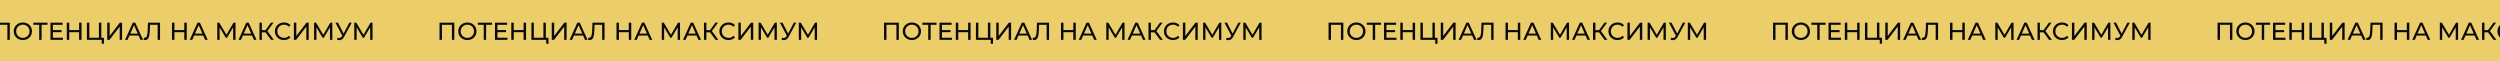 <?xml version="1.0" encoding="UTF-8"?> <svg xmlns="http://www.w3.org/2000/svg" width="1631" height="40" viewBox="0 0 1631 40" fill="none"> <g clip-path="url(#clip0_516_11)"> <rect width="1631" height="61" fill="#EBCE69"></rect> <path d="M-3.256 26V14.8H6.392V26H4.824V15.776L5.208 16.192H-2.072L-1.672 15.776V26H-3.256Z" fill="#0A0A0A"></path> <path d="M14.925 26.128C14.071 26.128 13.277 25.984 12.541 25.696C11.815 25.408 11.186 25.008 10.653 24.496C10.119 23.974 9.703 23.366 9.405 22.672C9.106 21.979 8.957 21.221 8.957 20.4C8.957 19.579 9.106 18.822 9.405 18.128C9.703 17.435 10.119 16.832 10.653 16.32C11.186 15.797 11.815 15.392 12.541 15.104C13.266 14.816 14.061 14.672 14.925 14.672C15.778 14.672 16.562 14.816 17.277 15.104C18.002 15.382 18.631 15.781 19.165 16.304C19.709 16.816 20.125 17.419 20.413 18.112C20.711 18.805 20.861 19.568 20.861 20.4C20.861 21.232 20.711 21.995 20.413 22.688C20.125 23.381 19.709 23.989 19.165 24.512C18.631 25.024 18.002 25.424 17.277 25.712C16.562 25.989 15.778 26.128 14.925 26.128ZM14.925 24.704C15.543 24.704 16.114 24.598 16.637 24.384C17.17 24.171 17.629 23.872 18.013 23.488C18.407 23.093 18.711 22.635 18.925 22.112C19.149 21.59 19.261 21.019 19.261 20.4C19.261 19.782 19.149 19.211 18.925 18.688C18.711 18.166 18.407 17.712 18.013 17.328C17.629 16.933 17.17 16.63 16.637 16.416C16.114 16.203 15.543 16.096 14.925 16.096C14.295 16.096 13.714 16.203 13.181 16.416C12.658 16.63 12.199 16.933 11.805 17.328C11.41 17.712 11.101 18.166 10.877 18.688C10.663 19.211 10.557 19.782 10.557 20.4C10.557 21.019 10.663 21.59 10.877 22.112C11.101 22.635 11.41 23.093 11.805 23.488C12.199 23.872 12.658 24.171 13.181 24.384C13.714 24.598 14.295 24.704 14.925 24.704Z" fill="#0A0A0A"></path> <path d="M25.579 26V15.776L25.979 16.192H21.755V14.8H30.987V16.192H26.763L27.147 15.776V26H25.579Z" fill="#0A0A0A"></path> <path d="M34.388 19.632H40.148V20.992H34.388V19.632ZM34.532 24.608H41.059V26H32.931V14.8H40.836V16.192H34.532V24.608Z" fill="#0A0A0A"></path> <path d="M51.604 14.8H53.204V26H51.604V14.8ZM45.172 26H43.572V14.8H45.172V26ZM51.748 21.008H45.012V19.616H51.748V21.008Z" fill="#0A0A0A"></path> <path d="M56.697 26V14.8H58.281V24.608H64.521V14.8H66.105V26H56.697ZM66.345 28.544V25.584L66.729 26H64.521V24.608H67.833V28.544H66.345Z" fill="#0A0A0A"></path> <path d="M69.963 26V14.8H71.547V23.44L78.171 14.8H79.643V26H78.075V17.376L71.435 26H69.963Z" fill="#0A0A0A"></path> <path d="M81.583 26L86.655 14.8H88.239L93.327 26H91.647L87.119 15.696H87.759L83.231 26H81.583ZM83.743 23.2L84.175 21.92H90.479L90.943 23.2H83.743Z" fill="#0A0A0A"></path> <path d="M94.732 26.128C94.572 26.128 94.412 26.117 94.252 26.096C94.092 26.075 93.916 26.043 93.724 26L93.836 24.576C94.006 24.619 94.177 24.64 94.348 24.64C94.817 24.64 95.19 24.453 95.468 24.08C95.745 23.707 95.948 23.142 96.076 22.384C96.214 21.627 96.305 20.672 96.348 19.52L96.524 14.8H104.412V26H102.844V15.776L103.228 16.192H97.548L97.9 15.76L97.772 19.472C97.74 20.581 97.665 21.552 97.548 22.384C97.43 23.216 97.254 23.91 97.02 24.464C96.785 25.019 96.481 25.435 96.108 25.712C95.745 25.989 95.286 26.128 94.732 26.128Z" fill="#0A0A0A"></path> <path d="M120.229 14.8H121.829V26H120.229V14.8ZM113.797 26H112.197V14.8H113.797V26ZM120.373 21.008H113.637V19.616H120.373V21.008Z" fill="#0A0A0A"></path> <path d="M123.77 26L128.842 14.8H130.426L135.514 26H133.834L129.306 15.696H129.946L125.418 26H123.77ZM125.93 23.2L126.362 21.92H132.666L133.13 23.2H125.93Z" fill="#0A0A0A"></path> <path d="M141.744 26V14.8H143.056L148.08 23.264H147.376L152.336 14.8H153.648L153.664 26H152.128L152.112 17.216H152.48L148.064 24.64H147.328L142.88 17.216H143.28V26H141.744Z" fill="#0A0A0A"></path> <path d="M155.598 26L160.67 14.8H162.254L167.342 26H165.662L161.134 15.696H161.774L157.246 26H155.598ZM157.758 23.2L158.19 21.92H164.494L164.958 23.2H157.758Z" fill="#0A0A0A"></path> <path d="M176.811 26L172.747 20.48L174.043 19.68L178.635 26H176.811ZM169.275 26V14.8H170.843V26H169.275ZM170.363 21.072V19.664H173.995V21.072H170.363ZM174.187 20.576L172.715 20.352L176.731 14.8H178.443L174.187 20.576Z" fill="#0A0A0A"></path> <path d="M185.252 26.128C184.399 26.128 183.609 25.989 182.884 25.712C182.169 25.424 181.545 25.024 181.012 24.512C180.489 23.989 180.079 23.381 179.78 22.688C179.481 21.995 179.332 21.232 179.332 20.4C179.332 19.568 179.481 18.805 179.78 18.112C180.079 17.419 180.495 16.816 181.028 16.304C181.561 15.781 182.185 15.382 182.9 15.104C183.625 14.816 184.415 14.672 185.268 14.672C186.132 14.672 186.927 14.822 187.652 15.12C188.388 15.408 189.012 15.84 189.524 16.416L188.484 17.424C188.057 16.976 187.577 16.645 187.044 16.432C186.511 16.208 185.94 16.096 185.332 16.096C184.703 16.096 184.116 16.203 183.572 16.416C183.039 16.63 182.575 16.928 182.18 17.312C181.785 17.696 181.476 18.155 181.252 18.688C181.039 19.211 180.932 19.782 180.932 20.4C180.932 21.019 181.039 21.595 181.252 22.128C181.476 22.651 181.785 23.104 182.18 23.488C182.575 23.872 183.039 24.171 183.572 24.384C184.116 24.598 184.703 24.704 185.332 24.704C185.94 24.704 186.511 24.598 187.044 24.384C187.577 24.16 188.057 23.819 188.484 23.36L189.524 24.368C189.012 24.944 188.388 25.381 187.652 25.68C186.927 25.979 186.127 26.128 185.252 26.128Z" fill="#0A0A0A"></path> <path d="M191.728 26V14.8H193.312V23.44L199.936 14.8H201.408V26H199.84V17.376L193.2 26H191.728Z" fill="#0A0A0A"></path> <path d="M204.9 26V14.8H206.212L211.236 23.264H210.532L215.492 14.8H216.804L216.82 26H215.284L215.268 17.216H215.636L211.22 24.64H210.484L206.036 17.216H206.436V26H204.9Z" fill="#0A0A0A"></path> <path d="M220.275 24.592C220.829 24.795 221.341 24.848 221.811 24.752C222.28 24.645 222.701 24.288 223.075 23.68L223.619 22.816L223.779 22.64L227.891 14.8H229.475L224.499 24.016C224.125 24.72 223.688 25.253 223.187 25.616C222.696 25.968 222.163 26.16 221.587 26.192C221.021 26.235 220.445 26.128 219.859 25.872L220.275 24.592ZM223.731 24.064L218.819 14.8H220.531L224.611 22.784L223.731 24.064Z" fill="#0A0A0A"></path> <path d="M231.135 26V14.8H232.447L237.471 23.264H236.767L241.727 14.8H243.039L243.055 26H241.519L241.503 17.216H241.871L237.455 24.64H236.719L232.271 17.216H232.671V26H231.135Z" fill="#0A0A0A"></path> <path d="M286.744 26V14.8H296.392V26H294.824V15.776L295.208 16.192H287.928L288.328 15.776V26H286.744Z" fill="#0A0A0A"></path> <path d="M304.925 26.128C304.071 26.128 303.277 25.984 302.541 25.696C301.815 25.408 301.186 25.008 300.653 24.496C300.119 23.974 299.703 23.366 299.405 22.672C299.106 21.979 298.957 21.221 298.957 20.4C298.957 19.579 299.106 18.822 299.405 18.128C299.703 17.435 300.119 16.832 300.653 16.32C301.186 15.797 301.815 15.392 302.541 15.104C303.266 14.816 304.061 14.672 304.925 14.672C305.778 14.672 306.562 14.816 307.277 15.104C308.002 15.382 308.631 15.781 309.165 16.304C309.709 16.816 310.125 17.419 310.413 18.112C310.711 18.805 310.861 19.568 310.861 20.4C310.861 21.232 310.711 21.995 310.413 22.688C310.125 23.381 309.709 23.989 309.165 24.512C308.631 25.024 308.002 25.424 307.277 25.712C306.562 25.989 305.778 26.128 304.925 26.128ZM304.925 24.704C305.543 24.704 306.114 24.598 306.637 24.384C307.17 24.171 307.629 23.872 308.013 23.488C308.407 23.093 308.711 22.635 308.925 22.112C309.149 21.59 309.261 21.019 309.261 20.4C309.261 19.782 309.149 19.211 308.925 18.688C308.711 18.166 308.407 17.712 308.013 17.328C307.629 16.933 307.17 16.63 306.637 16.416C306.114 16.203 305.543 16.096 304.925 16.096C304.295 16.096 303.714 16.203 303.181 16.416C302.658 16.63 302.199 16.933 301.805 17.328C301.41 17.712 301.101 18.166 300.877 18.688C300.663 19.211 300.557 19.782 300.557 20.4C300.557 21.019 300.663 21.59 300.877 22.112C301.101 22.635 301.41 23.093 301.805 23.488C302.199 23.872 302.658 24.171 303.181 24.384C303.714 24.598 304.295 24.704 304.925 24.704Z" fill="#0A0A0A"></path> <path d="M315.579 26V15.776L315.979 16.192H311.755V14.8H320.987V16.192H316.763L317.147 15.776V26H315.579Z" fill="#0A0A0A"></path> <path d="M324.388 19.632H330.148V20.992H324.388V19.632ZM324.532 24.608H331.06V26H322.932V14.8H330.836V16.192H324.532V24.608Z" fill="#0A0A0A"></path> <path d="M341.604 14.8H343.204V26H341.604V14.8ZM335.172 26H333.572V14.8H335.172V26ZM341.748 21.008H335.012V19.616H341.748V21.008Z" fill="#0A0A0A"></path> <path d="M346.697 26V14.8H348.281V24.608H354.521V14.8H356.105V26H346.697ZM356.345 28.544V25.584L356.729 26H354.521V24.608H357.833V28.544H356.345Z" fill="#0A0A0A"></path> <path d="M359.963 26V14.8H361.547V23.44L368.171 14.8H369.643V26H368.075V17.376L361.435 26H359.963Z" fill="#0A0A0A"></path> <path d="M371.583 26L376.655 14.8H378.239L383.327 26H381.647L377.119 15.696H377.759L373.231 26H371.583ZM373.743 23.2L374.175 21.92H380.479L380.943 23.2H373.743Z" fill="#0A0A0A"></path> <path d="M384.732 26.128C384.572 26.128 384.412 26.117 384.252 26.096C384.092 26.075 383.916 26.043 383.724 26L383.836 24.576C384.006 24.619 384.177 24.64 384.348 24.64C384.817 24.64 385.19 24.453 385.468 24.08C385.745 23.707 385.948 23.142 386.076 22.384C386.214 21.627 386.305 20.672 386.348 19.52L386.524 14.8H394.412V26H392.844V15.776L393.228 16.192H387.548L387.9 15.76L387.772 19.472C387.74 20.581 387.665 21.552 387.548 22.384C387.43 23.216 387.254 23.91 387.02 24.464C386.785 25.019 386.481 25.435 386.108 25.712C385.745 25.989 385.286 26.128 384.732 26.128Z" fill="#0A0A0A"></path> <path d="M410.229 14.8H411.829V26H410.229V14.8ZM403.797 26H402.197V14.8H403.797V26ZM410.373 21.008H403.637V19.616H410.373V21.008Z" fill="#0A0A0A"></path> <path d="M413.77 26L418.842 14.8H420.426L425.514 26H423.834L419.306 15.696H419.946L415.418 26H413.77ZM415.93 23.2L416.362 21.92H422.666L423.13 23.2H415.93Z" fill="#0A0A0A"></path> <path d="M431.744 26V14.8H433.056L438.08 23.264H437.376L442.336 14.8H443.648L443.664 26H442.128L442.112 17.216H442.48L438.064 24.64H437.328L432.88 17.216H433.28V26H431.744Z" fill="#0A0A0A"></path> <path d="M445.598 26L450.67 14.8H452.254L457.342 26H455.662L451.134 15.696H451.774L447.246 26H445.598ZM447.758 23.2L448.19 21.92H454.494L454.958 23.2H447.758Z" fill="#0A0A0A"></path> <path d="M466.811 26L462.747 20.48L464.043 19.68L468.635 26H466.811ZM459.275 26V14.8H460.843V26H459.275ZM460.363 21.072V19.664H463.995V21.072H460.363ZM464.187 20.576L462.715 20.352L466.731 14.8H468.443L464.187 20.576Z" fill="#0A0A0A"></path> <path d="M475.252 26.128C474.399 26.128 473.609 25.989 472.884 25.712C472.169 25.424 471.545 25.024 471.012 24.512C470.489 23.989 470.079 23.381 469.78 22.688C469.481 21.995 469.332 21.232 469.332 20.4C469.332 19.568 469.481 18.805 469.78 18.112C470.079 17.419 470.495 16.816 471.028 16.304C471.561 15.781 472.185 15.382 472.9 15.104C473.625 14.816 474.415 14.672 475.268 14.672C476.132 14.672 476.927 14.822 477.652 15.12C478.388 15.408 479.012 15.84 479.524 16.416L478.484 17.424C478.057 16.976 477.577 16.645 477.044 16.432C476.511 16.208 475.94 16.096 475.332 16.096C474.703 16.096 474.116 16.203 473.572 16.416C473.039 16.63 472.575 16.928 472.18 17.312C471.785 17.696 471.476 18.155 471.252 18.688C471.039 19.211 470.932 19.782 470.932 20.4C470.932 21.019 471.039 21.595 471.252 22.128C471.476 22.651 471.785 23.104 472.18 23.488C472.575 23.872 473.039 24.171 473.572 24.384C474.116 24.598 474.703 24.704 475.332 24.704C475.94 24.704 476.511 24.598 477.044 24.384C477.577 24.16 478.057 23.819 478.484 23.36L479.524 24.368C479.012 24.944 478.388 25.381 477.652 25.68C476.927 25.979 476.127 26.128 475.252 26.128Z" fill="#0A0A0A"></path> <path d="M481.728 26V14.8H483.312V23.44L489.936 14.8H491.408V26H489.84V17.376L483.2 26H481.728Z" fill="#0A0A0A"></path> <path d="M494.9 26V14.8H496.212L501.236 23.264H500.532L505.492 14.8H506.804L506.82 26H505.284L505.268 17.216H505.636L501.22 24.64H500.484L496.036 17.216H496.436V26H494.9Z" fill="#0A0A0A"></path> <path d="M510.275 24.592C510.829 24.795 511.341 24.848 511.811 24.752C512.28 24.645 512.701 24.288 513.075 23.68L513.619 22.816L513.779 22.64L517.891 14.8H519.475L514.499 24.016C514.125 24.72 513.688 25.253 513.187 25.616C512.696 25.968 512.163 26.16 511.587 26.192C511.021 26.235 510.445 26.128 509.859 25.872L510.275 24.592ZM513.731 24.064L508.819 14.8H510.531L514.611 22.784L513.731 24.064Z" fill="#0A0A0A"></path> <path d="M521.135 26V14.8H522.447L527.471 23.264H526.767L531.727 14.8H533.039L533.055 26H531.519L531.503 17.216H531.871L527.455 24.64H526.719L522.271 17.216H522.671V26H521.135Z" fill="#0A0A0A"></path> <path d="M576.744 26V14.8H586.392V26H584.824V15.776L585.208 16.192H577.928L578.328 15.776V26H576.744Z" fill="#0A0A0A"></path> <path d="M594.925 26.128C594.071 26.128 593.277 25.984 592.541 25.696C591.815 25.408 591.186 25.008 590.653 24.496C590.119 23.974 589.703 23.366 589.405 22.672C589.106 21.979 588.957 21.221 588.957 20.4C588.957 19.579 589.106 18.822 589.405 18.128C589.703 17.435 590.119 16.832 590.653 16.32C591.186 15.797 591.815 15.392 592.541 15.104C593.266 14.816 594.061 14.672 594.925 14.672C595.778 14.672 596.562 14.816 597.277 15.104C598.002 15.382 598.631 15.781 599.165 16.304C599.709 16.816 600.125 17.419 600.413 18.112C600.711 18.805 600.861 19.568 600.861 20.4C600.861 21.232 600.711 21.995 600.413 22.688C600.125 23.381 599.709 23.989 599.165 24.512C598.631 25.024 598.002 25.424 597.277 25.712C596.562 25.989 595.778 26.128 594.925 26.128ZM594.925 24.704C595.543 24.704 596.114 24.598 596.637 24.384C597.17 24.171 597.629 23.872 598.013 23.488C598.407 23.093 598.711 22.635 598.925 22.112C599.149 21.59 599.261 21.019 599.261 20.4C599.261 19.782 599.149 19.211 598.925 18.688C598.711 18.166 598.407 17.712 598.013 17.328C597.629 16.933 597.17 16.63 596.637 16.416C596.114 16.203 595.543 16.096 594.925 16.096C594.295 16.096 593.714 16.203 593.181 16.416C592.658 16.63 592.199 16.933 591.805 17.328C591.41 17.712 591.101 18.166 590.877 18.688C590.663 19.211 590.557 19.782 590.557 20.4C590.557 21.019 590.663 21.59 590.877 22.112C591.101 22.635 591.41 23.093 591.805 23.488C592.199 23.872 592.658 24.171 593.181 24.384C593.714 24.598 594.295 24.704 594.925 24.704Z" fill="#0A0A0A"></path> <path d="M605.579 26V15.776L605.979 16.192H601.755V14.8H610.987V16.192H606.763L607.147 15.776V26H605.579Z" fill="#0A0A0A"></path> <path d="M614.388 19.632H620.148V20.992H614.388V19.632ZM614.531 24.608H621.06V26H612.932V14.8H620.836V16.192H614.531V24.608Z" fill="#0A0A0A"></path> <path d="M631.604 14.8H633.204V26H631.604V14.8ZM625.172 26H623.572V14.8H625.172V26ZM631.748 21.008H625.012V19.616H631.748V21.008Z" fill="#0A0A0A"></path> <path d="M636.697 26V14.8H638.281V24.608H644.521V14.8H646.105V26H636.697ZM646.345 28.544V25.584L646.729 26H644.521V24.608H647.833V28.544H646.345Z" fill="#0A0A0A"></path> <path d="M649.963 26V14.8H651.547V23.44L658.171 14.8H659.643V26H658.075V17.376L651.435 26H649.963Z" fill="#0A0A0A"></path> <path d="M661.583 26L666.655 14.8H668.239L673.327 26H671.647L667.119 15.696H667.759L663.231 26H661.583ZM663.743 23.2L664.175 21.92H670.479L670.943 23.2H663.743Z" fill="#0A0A0A"></path> <path d="M674.732 26.128C674.572 26.128 674.412 26.117 674.252 26.096C674.092 26.075 673.916 26.043 673.724 26L673.836 24.576C674.006 24.619 674.177 24.64 674.348 24.64C674.817 24.64 675.19 24.453 675.468 24.08C675.745 23.707 675.948 23.142 676.076 22.384C676.214 21.627 676.305 20.672 676.348 19.52L676.524 14.8H684.412V26H682.844V15.776L683.228 16.192H677.548L677.9 15.76L677.772 19.472C677.74 20.581 677.665 21.552 677.548 22.384C677.43 23.216 677.254 23.91 677.02 24.464C676.785 25.019 676.481 25.435 676.108 25.712C675.745 25.989 675.286 26.128 674.732 26.128Z" fill="#0A0A0A"></path> <path d="M700.229 14.8H701.829V26H700.229V14.8ZM693.797 26H692.197V14.8H693.797V26ZM700.373 21.008H693.637V19.616H700.373V21.008Z" fill="#0A0A0A"></path> <path d="M703.77 26L708.842 14.8H710.426L715.514 26H713.834L709.306 15.696H709.946L705.418 26H703.77ZM705.93 23.2L706.362 21.92H712.666L713.13 23.2H705.93Z" fill="#0A0A0A"></path> <path d="M721.744 26V14.8H723.056L728.08 23.264H727.376L732.336 14.8H733.648L733.664 26H732.128L732.112 17.216H732.48L728.064 24.64H727.328L722.88 17.216H723.28V26H721.744Z" fill="#0A0A0A"></path> <path d="M735.598 26L740.67 14.8H742.254L747.342 26H745.662L741.134 15.696H741.774L737.246 26H735.598ZM737.758 23.2L738.19 21.92H744.494L744.958 23.2H737.758Z" fill="#0A0A0A"></path> <path d="M756.811 26L752.747 20.48L754.043 19.68L758.635 26H756.811ZM749.275 26V14.8H750.843V26H749.275ZM750.363 21.072V19.664H753.995V21.072H750.363ZM754.187 20.576L752.715 20.352L756.731 14.8H758.443L754.187 20.576Z" fill="#0A0A0A"></path> <path d="M765.252 26.128C764.399 26.128 763.609 25.989 762.884 25.712C762.169 25.424 761.545 25.024 761.012 24.512C760.489 23.989 760.079 23.381 759.78 22.688C759.481 21.995 759.332 21.232 759.332 20.4C759.332 19.568 759.481 18.805 759.78 18.112C760.079 17.419 760.495 16.816 761.028 16.304C761.561 15.781 762.185 15.382 762.9 15.104C763.625 14.816 764.415 14.672 765.268 14.672C766.132 14.672 766.927 14.822 767.652 15.12C768.388 15.408 769.012 15.84 769.524 16.416L768.484 17.424C768.057 16.976 767.577 16.645 767.044 16.432C766.511 16.208 765.94 16.096 765.332 16.096C764.703 16.096 764.116 16.203 763.572 16.416C763.039 16.63 762.575 16.928 762.18 17.312C761.785 17.696 761.476 18.155 761.252 18.688C761.039 19.211 760.932 19.782 760.932 20.4C760.932 21.019 761.039 21.595 761.252 22.128C761.476 22.651 761.785 23.104 762.18 23.488C762.575 23.872 763.039 24.171 763.572 24.384C764.116 24.598 764.703 24.704 765.332 24.704C765.94 24.704 766.511 24.598 767.044 24.384C767.577 24.16 768.057 23.819 768.484 23.36L769.524 24.368C769.012 24.944 768.388 25.381 767.652 25.68C766.927 25.979 766.127 26.128 765.252 26.128Z" fill="#0A0A0A"></path> <path d="M771.728 26V14.8H773.312V23.44L779.936 14.8H781.408V26H779.84V17.376L773.2 26H771.728Z" fill="#0A0A0A"></path> <path d="M784.9 26V14.8H786.212L791.236 23.264H790.532L795.492 14.8H796.804L796.82 26H795.284L795.268 17.216H795.636L791.22 24.64H790.484L786.036 17.216H786.436V26H784.9Z" fill="#0A0A0A"></path> <path d="M800.275 24.592C800.829 24.795 801.341 24.848 801.811 24.752C802.28 24.645 802.701 24.288 803.075 23.68L803.619 22.816L803.779 22.64L807.891 14.8H809.475L804.499 24.016C804.125 24.72 803.688 25.253 803.187 25.616C802.696 25.968 802.163 26.16 801.587 26.192C801.021 26.235 800.445 26.128 799.859 25.872L800.275 24.592ZM803.731 24.064L798.819 14.8H800.531L804.611 22.784L803.731 24.064Z" fill="#0A0A0A"></path> <path d="M811.135 26V14.8H812.447L817.471 23.264H816.767L821.727 14.8H823.039L823.055 26H821.519L821.503 17.216H821.871L817.455 24.64H816.719L812.271 17.216H812.671V26H811.135Z" fill="#0A0A0A"></path> <path d="M866.744 26V14.8H876.392V26H874.824V15.776L875.208 16.192H867.928L868.328 15.776V26H866.744Z" fill="#0A0A0A"></path> <path d="M884.925 26.128C884.071 26.128 883.277 25.984 882.541 25.696C881.815 25.408 881.186 25.008 880.653 24.496C880.119 23.974 879.703 23.366 879.405 22.672C879.106 21.979 878.957 21.221 878.957 20.4C878.957 19.579 879.106 18.822 879.405 18.128C879.703 17.435 880.119 16.832 880.653 16.32C881.186 15.797 881.815 15.392 882.541 15.104C883.266 14.816 884.061 14.672 884.925 14.672C885.778 14.672 886.562 14.816 887.277 15.104C888.002 15.382 888.631 15.781 889.165 16.304C889.709 16.816 890.125 17.419 890.413 18.112C890.711 18.805 890.861 19.568 890.861 20.4C890.861 21.232 890.711 21.995 890.413 22.688C890.125 23.381 889.709 23.989 889.165 24.512C888.631 25.024 888.002 25.424 887.277 25.712C886.562 25.989 885.778 26.128 884.925 26.128ZM884.925 24.704C885.543 24.704 886.114 24.598 886.637 24.384C887.17 24.171 887.629 23.872 888.013 23.488C888.407 23.093 888.711 22.635 888.925 22.112C889.149 21.59 889.261 21.019 889.261 20.4C889.261 19.782 889.149 19.211 888.925 18.688C888.711 18.166 888.407 17.712 888.013 17.328C887.629 16.933 887.17 16.63 886.637 16.416C886.114 16.203 885.543 16.096 884.925 16.096C884.295 16.096 883.714 16.203 883.181 16.416C882.658 16.63 882.199 16.933 881.805 17.328C881.41 17.712 881.101 18.166 880.877 18.688C880.663 19.211 880.557 19.782 880.557 20.4C880.557 21.019 880.663 21.59 880.877 22.112C881.101 22.635 881.41 23.093 881.805 23.488C882.199 23.872 882.658 24.171 883.181 24.384C883.714 24.598 884.295 24.704 884.925 24.704Z" fill="#0A0A0A"></path> <path d="M895.579 26V15.776L895.979 16.192H891.755V14.8H900.987V16.192H896.763L897.147 15.776V26H895.579Z" fill="#0A0A0A"></path> <path d="M904.388 19.632H910.148V20.992H904.388V19.632ZM904.531 24.608H911.06V26H902.932V14.8H910.836V16.192H904.531V24.608Z" fill="#0A0A0A"></path> <path d="M921.604 14.8H923.204V26H921.604V14.8ZM915.172 26H913.572V14.8H915.172V26ZM921.748 21.008H915.012V19.616H921.748V21.008Z" fill="#0A0A0A"></path> <path d="M926.697 26V14.8H928.281V24.608H934.521V14.8H936.105V26H926.697ZM936.345 28.544V25.584L936.729 26H934.521V24.608H937.833V28.544H936.345Z" fill="#0A0A0A"></path> <path d="M939.963 26V14.8H941.547V23.44L948.171 14.8H949.643V26H948.075V17.376L941.435 26H939.963Z" fill="#0A0A0A"></path> <path d="M951.583 26L956.655 14.8H958.239L963.327 26H961.647L957.119 15.696H957.759L953.231 26H951.583ZM953.743 23.2L954.175 21.92H960.479L960.943 23.2H953.743Z" fill="#0A0A0A"></path> <path d="M964.732 26.128C964.572 26.128 964.412 26.117 964.252 26.096C964.092 26.075 963.916 26.043 963.724 26L963.836 24.576C964.006 24.619 964.177 24.64 964.348 24.64C964.817 24.64 965.19 24.453 965.468 24.08C965.745 23.707 965.948 23.142 966.076 22.384C966.214 21.627 966.305 20.672 966.348 19.52L966.524 14.8H974.412V26H972.844V15.776L973.228 16.192H967.548L967.9 15.76L967.772 19.472C967.74 20.581 967.665 21.552 967.548 22.384C967.43 23.216 967.254 23.91 967.02 24.464C966.785 25.019 966.481 25.435 966.108 25.712C965.745 25.989 965.286 26.128 964.732 26.128Z" fill="#0A0A0A"></path> <path d="M990.229 14.8H991.829V26H990.229V14.8ZM983.797 26H982.197V14.8H983.797V26ZM990.373 21.008H983.637V19.616H990.373V21.008Z" fill="#0A0A0A"></path> <path d="M993.77 26L998.842 14.8H1000.43L1005.51 26H1003.83L999.306 15.696H999.946L995.418 26H993.77ZM995.93 23.2L996.362 21.92H1002.67L1003.13 23.2H995.93Z" fill="#0A0A0A"></path> <path d="M1011.74 26V14.8H1013.06L1018.08 23.264H1017.38L1022.34 14.8H1023.65L1023.66 26H1022.13L1022.11 17.216H1022.48L1018.06 24.64H1017.33L1012.88 17.216H1013.28V26H1011.74Z" fill="#0A0A0A"></path> <path d="M1025.6 26L1030.67 14.8H1032.25L1037.34 26H1035.66L1031.13 15.696H1031.77L1027.25 26H1025.6ZM1027.76 23.2L1028.19 21.92H1034.49L1034.96 23.2H1027.76Z" fill="#0A0A0A"></path> <path d="M1046.81 26L1042.75 20.48L1044.04 19.68L1048.64 26H1046.81ZM1039.28 26V14.8H1040.84V26H1039.28ZM1040.36 21.072V19.664H1044V21.072H1040.36ZM1044.19 20.576L1042.72 20.352L1046.73 14.8H1048.44L1044.19 20.576Z" fill="#0A0A0A"></path> <path d="M1055.25 26.128C1054.4 26.128 1053.61 25.989 1052.88 25.712C1052.17 25.424 1051.55 25.024 1051.01 24.512C1050.49 23.989 1050.08 23.381 1049.78 22.688C1049.48 21.995 1049.33 21.232 1049.33 20.4C1049.33 19.568 1049.48 18.805 1049.78 18.112C1050.08 17.419 1050.49 16.816 1051.03 16.304C1051.56 15.781 1052.19 15.382 1052.9 15.104C1053.63 14.816 1054.41 14.672 1055.27 14.672C1056.13 14.672 1056.93 14.822 1057.65 15.12C1058.39 15.408 1059.01 15.84 1059.52 16.416L1058.48 17.424C1058.06 16.976 1057.58 16.645 1057.04 16.432C1056.51 16.208 1055.94 16.096 1055.33 16.096C1054.7 16.096 1054.12 16.203 1053.57 16.416C1053.04 16.63 1052.57 16.928 1052.18 17.312C1051.79 17.696 1051.48 18.155 1051.25 18.688C1051.04 19.211 1050.93 19.782 1050.93 20.4C1050.93 21.019 1051.04 21.595 1051.25 22.128C1051.48 22.651 1051.79 23.104 1052.18 23.488C1052.57 23.872 1053.04 24.171 1053.57 24.384C1054.12 24.598 1054.7 24.704 1055.33 24.704C1055.94 24.704 1056.51 24.598 1057.04 24.384C1057.58 24.16 1058.06 23.819 1058.48 23.36L1059.52 24.368C1059.01 24.944 1058.39 25.381 1057.65 25.68C1056.93 25.979 1056.13 26.128 1055.25 26.128Z" fill="#0A0A0A"></path> <path d="M1061.73 26V14.8H1063.31V23.44L1069.94 14.8H1071.41V26H1069.84V17.376L1063.2 26H1061.73Z" fill="#0A0A0A"></path> <path d="M1074.9 26V14.8H1076.21L1081.24 23.264H1080.53L1085.49 14.8H1086.8L1086.82 26H1085.28L1085.27 17.216H1085.64L1081.22 24.64H1080.48L1076.04 17.216H1076.44V26H1074.9Z" fill="#0A0A0A"></path> <path d="M1090.27 24.592C1090.83 24.795 1091.34 24.848 1091.81 24.752C1092.28 24.645 1092.7 24.288 1093.07 23.68L1093.62 22.816L1093.78 22.64L1097.89 14.8H1099.47L1094.5 24.016C1094.13 24.72 1093.69 25.253 1093.19 25.616C1092.7 25.968 1092.16 26.16 1091.59 26.192C1091.02 26.235 1090.45 26.128 1089.86 25.872L1090.27 24.592ZM1093.73 24.064L1088.82 14.8H1090.53L1094.61 22.784L1093.73 24.064Z" fill="#0A0A0A"></path> <path d="M1101.13 26V14.8H1102.45L1107.47 23.264H1106.77L1111.73 14.8H1113.04L1113.05 26H1111.52L1111.5 17.216H1111.87L1107.45 24.64H1106.72L1102.27 17.216H1102.67V26H1101.13Z" fill="#0A0A0A"></path> <path d="M1156.74 26V14.8H1166.39V26H1164.82V15.776L1165.21 16.192H1157.93L1158.33 15.776V26H1156.74Z" fill="#0A0A0A"></path> <path d="M1174.92 26.128C1174.07 26.128 1173.28 25.984 1172.54 25.696C1171.82 25.408 1171.19 25.008 1170.65 24.496C1170.12 23.974 1169.7 23.366 1169.4 22.672C1169.11 21.979 1168.96 21.221 1168.96 20.4C1168.96 19.579 1169.11 18.822 1169.4 18.128C1169.7 17.435 1170.12 16.832 1170.65 16.32C1171.19 15.797 1171.82 15.392 1172.54 15.104C1173.27 14.816 1174.06 14.672 1174.92 14.672C1175.78 14.672 1176.56 14.816 1177.28 15.104C1178 15.382 1178.63 15.781 1179.16 16.304C1179.71 16.816 1180.12 17.419 1180.41 18.112C1180.71 18.805 1180.86 19.568 1180.86 20.4C1180.86 21.232 1180.71 21.995 1180.41 22.688C1180.12 23.381 1179.71 23.989 1179.16 24.512C1178.63 25.024 1178 25.424 1177.28 25.712C1176.56 25.989 1175.78 26.128 1174.92 26.128ZM1174.92 24.704C1175.54 24.704 1176.11 24.598 1176.64 24.384C1177.17 24.171 1177.63 23.872 1178.01 23.488C1178.41 23.093 1178.71 22.635 1178.92 22.112C1179.15 21.59 1179.26 21.019 1179.26 20.4C1179.26 19.782 1179.15 19.211 1178.92 18.688C1178.71 18.166 1178.41 17.712 1178.01 17.328C1177.63 16.933 1177.17 16.63 1176.64 16.416C1176.11 16.203 1175.54 16.096 1174.92 16.096C1174.3 16.096 1173.71 16.203 1173.18 16.416C1172.66 16.63 1172.2 16.933 1171.8 17.328C1171.41 17.712 1171.1 18.166 1170.88 18.688C1170.66 19.211 1170.56 19.782 1170.56 20.4C1170.56 21.019 1170.66 21.59 1170.88 22.112C1171.1 22.635 1171.41 23.093 1171.8 23.488C1172.2 23.872 1172.66 24.171 1173.18 24.384C1173.71 24.598 1174.3 24.704 1174.92 24.704Z" fill="#0A0A0A"></path> <path d="M1185.58 26V15.776L1185.98 16.192H1181.75V14.8H1190.99V16.192H1186.76L1187.15 15.776V26H1185.58Z" fill="#0A0A0A"></path> <path d="M1194.39 19.632H1200.15V20.992H1194.39V19.632ZM1194.53 24.608H1201.06V26H1192.93V14.8H1200.84V16.192H1194.53V24.608Z" fill="#0A0A0A"></path> <path d="M1211.6 14.8H1213.2V26H1211.6V14.8ZM1205.17 26H1203.57V14.8H1205.17V26ZM1211.75 21.008H1205.01V19.616H1211.75V21.008Z" fill="#0A0A0A"></path> <path d="M1216.7 26V14.8H1218.28V24.608H1224.52V14.8H1226.11V26H1216.7ZM1226.35 28.544V25.584L1226.73 26H1224.52V24.608H1227.83V28.544H1226.35Z" fill="#0A0A0A"></path> <path d="M1229.96 26V14.8H1231.55V23.44L1238.17 14.8H1239.64V26H1238.07V17.376L1231.43 26H1229.96Z" fill="#0A0A0A"></path> <path d="M1241.58 26L1246.65 14.8H1248.24L1253.33 26H1251.65L1247.12 15.696H1247.76L1243.23 26H1241.58ZM1243.74 23.2L1244.17 21.92H1250.48L1250.94 23.2H1243.74Z" fill="#0A0A0A"></path> <path d="M1254.73 26.128C1254.57 26.128 1254.41 26.117 1254.25 26.096C1254.09 26.075 1253.92 26.043 1253.72 26L1253.84 24.576C1254.01 24.619 1254.18 24.64 1254.35 24.64C1254.82 24.64 1255.19 24.453 1255.47 24.08C1255.74 23.707 1255.95 23.142 1256.08 22.384C1256.21 21.627 1256.3 20.672 1256.35 19.52L1256.52 14.8H1264.41V26H1262.84V15.776L1263.23 16.192H1257.55L1257.9 15.76L1257.77 19.472C1257.74 20.581 1257.66 21.552 1257.55 22.384C1257.43 23.216 1257.25 23.91 1257.02 24.464C1256.78 25.019 1256.48 25.435 1256.11 25.712C1255.74 25.989 1255.29 26.128 1254.73 26.128Z" fill="#0A0A0A"></path> <path d="M1280.23 14.8H1281.83V26H1280.23V14.8ZM1273.8 26H1272.2V14.8H1273.8V26ZM1280.37 21.008H1273.64V19.616H1280.37V21.008Z" fill="#0A0A0A"></path> <path d="M1283.77 26L1288.84 14.8H1290.43L1295.51 26H1293.83L1289.31 15.696H1289.95L1285.42 26H1283.77ZM1285.93 23.2L1286.36 21.92H1292.67L1293.13 23.2H1285.93Z" fill="#0A0A0A"></path> <path d="M1301.74 26V14.8H1303.06L1308.08 23.264H1307.38L1312.34 14.8H1313.65L1313.66 26H1312.13L1312.11 17.216H1312.48L1308.06 24.64H1307.33L1302.88 17.216H1303.28V26H1301.74Z" fill="#0A0A0A"></path> <path d="M1315.6 26L1320.67 14.8H1322.25L1327.34 26H1325.66L1321.13 15.696H1321.77L1317.25 26H1315.6ZM1317.76 23.2L1318.19 21.92H1324.49L1324.96 23.2H1317.76Z" fill="#0A0A0A"></path> <path d="M1336.81 26L1332.75 20.48L1334.04 19.68L1338.64 26H1336.81ZM1329.28 26V14.8H1330.84V26H1329.28ZM1330.36 21.072V19.664H1334V21.072H1330.36ZM1334.19 20.576L1332.72 20.352L1336.73 14.8H1338.44L1334.19 20.576Z" fill="#0A0A0A"></path> <path d="M1345.25 26.128C1344.4 26.128 1343.61 25.989 1342.88 25.712C1342.17 25.424 1341.55 25.024 1341.01 24.512C1340.49 23.989 1340.08 23.381 1339.78 22.688C1339.48 21.995 1339.33 21.232 1339.33 20.4C1339.33 19.568 1339.48 18.805 1339.78 18.112C1340.08 17.419 1340.49 16.816 1341.03 16.304C1341.56 15.781 1342.19 15.382 1342.9 15.104C1343.63 14.816 1344.41 14.672 1345.27 14.672C1346.13 14.672 1346.93 14.822 1347.65 15.12C1348.39 15.408 1349.01 15.84 1349.52 16.416L1348.48 17.424C1348.06 16.976 1347.58 16.645 1347.04 16.432C1346.51 16.208 1345.94 16.096 1345.33 16.096C1344.7 16.096 1344.12 16.203 1343.57 16.416C1343.04 16.63 1342.57 16.928 1342.18 17.312C1341.79 17.696 1341.48 18.155 1341.25 18.688C1341.04 19.211 1340.93 19.782 1340.93 20.4C1340.93 21.019 1341.04 21.595 1341.25 22.128C1341.48 22.651 1341.79 23.104 1342.18 23.488C1342.57 23.872 1343.04 24.171 1343.57 24.384C1344.12 24.598 1344.7 24.704 1345.33 24.704C1345.94 24.704 1346.51 24.598 1347.04 24.384C1347.58 24.16 1348.06 23.819 1348.48 23.36L1349.52 24.368C1349.01 24.944 1348.39 25.381 1347.65 25.68C1346.93 25.979 1346.13 26.128 1345.25 26.128Z" fill="#0A0A0A"></path> <path d="M1351.73 26V14.8H1353.31V23.44L1359.94 14.8H1361.41V26H1359.84V17.376L1353.2 26H1351.73Z" fill="#0A0A0A"></path> <path d="M1364.9 26V14.8H1366.21L1371.24 23.264H1370.53L1375.49 14.8H1376.8L1376.82 26H1375.28L1375.27 17.216H1375.64L1371.22 24.64H1370.48L1366.04 17.216H1366.44V26H1364.9Z" fill="#0A0A0A"></path> <path d="M1380.27 24.592C1380.83 24.795 1381.34 24.848 1381.81 24.752C1382.28 24.645 1382.7 24.288 1383.07 23.68L1383.62 22.816L1383.78 22.64L1387.89 14.8H1389.47L1384.5 24.016C1384.13 24.72 1383.69 25.253 1383.19 25.616C1382.7 25.968 1382.16 26.16 1381.59 26.192C1381.02 26.235 1380.45 26.128 1379.86 25.872L1380.27 24.592ZM1383.73 24.064L1378.82 14.8H1380.53L1384.61 22.784L1383.73 24.064Z" fill="#0A0A0A"></path> <path d="M1391.13 26V14.8H1392.45L1397.47 23.264H1396.77L1401.73 14.8H1403.04L1403.05 26H1401.52L1401.5 17.216H1401.87L1397.45 24.64H1396.72L1392.27 17.216H1392.67V26H1391.13Z" fill="#0A0A0A"></path> <path d="M1446.74 26V14.8H1456.39V26H1454.82V15.776L1455.21 16.192H1447.93L1448.33 15.776V26H1446.74Z" fill="#0A0A0A"></path> <path d="M1464.92 26.128C1464.07 26.128 1463.28 25.984 1462.54 25.696C1461.82 25.408 1461.19 25.008 1460.65 24.496C1460.12 23.974 1459.7 23.366 1459.4 22.672C1459.11 21.979 1458.96 21.221 1458.96 20.4C1458.96 19.579 1459.11 18.822 1459.4 18.128C1459.7 17.435 1460.12 16.832 1460.65 16.32C1461.19 15.797 1461.82 15.392 1462.54 15.104C1463.27 14.816 1464.06 14.672 1464.92 14.672C1465.78 14.672 1466.56 14.816 1467.28 15.104C1468 15.382 1468.63 15.781 1469.16 16.304C1469.71 16.816 1470.12 17.419 1470.41 18.112C1470.71 18.805 1470.86 19.568 1470.86 20.4C1470.86 21.232 1470.71 21.995 1470.41 22.688C1470.12 23.381 1469.71 23.989 1469.16 24.512C1468.63 25.024 1468 25.424 1467.28 25.712C1466.56 25.989 1465.78 26.128 1464.92 26.128ZM1464.92 24.704C1465.54 24.704 1466.11 24.598 1466.64 24.384C1467.17 24.171 1467.63 23.872 1468.01 23.488C1468.41 23.093 1468.71 22.635 1468.92 22.112C1469.15 21.59 1469.26 21.019 1469.26 20.4C1469.26 19.782 1469.15 19.211 1468.92 18.688C1468.71 18.166 1468.41 17.712 1468.01 17.328C1467.63 16.933 1467.17 16.63 1466.64 16.416C1466.11 16.203 1465.54 16.096 1464.92 16.096C1464.3 16.096 1463.71 16.203 1463.18 16.416C1462.66 16.63 1462.2 16.933 1461.8 17.328C1461.41 17.712 1461.1 18.166 1460.88 18.688C1460.66 19.211 1460.56 19.782 1460.56 20.4C1460.56 21.019 1460.66 21.59 1460.88 22.112C1461.1 22.635 1461.41 23.093 1461.8 23.488C1462.2 23.872 1462.66 24.171 1463.18 24.384C1463.71 24.598 1464.3 24.704 1464.92 24.704Z" fill="#0A0A0A"></path> <path d="M1475.58 26V15.776L1475.98 16.192H1471.75V14.8H1480.99V16.192H1476.76L1477.15 15.776V26H1475.58Z" fill="#0A0A0A"></path> <path d="M1484.39 19.632H1490.15V20.992H1484.39V19.632ZM1484.53 24.608H1491.06V26H1482.93V14.8H1490.84V16.192H1484.53V24.608Z" fill="#0A0A0A"></path> <path d="M1501.6 14.8H1503.2V26H1501.6V14.8ZM1495.17 26H1493.57V14.8H1495.17V26ZM1501.75 21.008H1495.01V19.616H1501.75V21.008Z" fill="#0A0A0A"></path> <path d="M1506.7 26V14.8H1508.28V24.608H1514.52V14.8H1516.11V26H1506.7ZM1516.35 28.544V25.584L1516.73 26H1514.52V24.608H1517.83V28.544H1516.35Z" fill="#0A0A0A"></path> <path d="M1519.96 26V14.8H1521.55V23.44L1528.17 14.8H1529.64V26H1528.07V17.376L1521.43 26H1519.96Z" fill="#0A0A0A"></path> <path d="M1531.58 26L1536.65 14.8H1538.24L1543.33 26H1541.65L1537.12 15.696H1537.76L1533.23 26H1531.58ZM1533.74 23.2L1534.17 21.92H1540.48L1540.94 23.2H1533.74Z" fill="#0A0A0A"></path> <path d="M1544.73 26.128C1544.57 26.128 1544.41 26.117 1544.25 26.096C1544.09 26.075 1543.92 26.043 1543.72 26L1543.84 24.576C1544.01 24.619 1544.18 24.64 1544.35 24.64C1544.82 24.64 1545.19 24.453 1545.47 24.08C1545.74 23.707 1545.95 23.142 1546.08 22.384C1546.21 21.627 1546.3 20.672 1546.35 19.52L1546.52 14.8H1554.41V26H1552.84V15.776L1553.23 16.192H1547.55L1547.9 15.76L1547.77 19.472C1547.74 20.581 1547.66 21.552 1547.55 22.384C1547.43 23.216 1547.25 23.91 1547.02 24.464C1546.78 25.019 1546.48 25.435 1546.11 25.712C1545.74 25.989 1545.29 26.128 1544.73 26.128Z" fill="#0A0A0A"></path> <path d="M1570.23 14.8H1571.83V26H1570.23V14.8ZM1563.8 26H1562.2V14.8H1563.8V26ZM1570.37 21.008H1563.64V19.616H1570.37V21.008Z" fill="#0A0A0A"></path> <path d="M1573.77 26L1578.84 14.8H1580.43L1585.51 26H1583.83L1579.31 15.696H1579.95L1575.42 26H1573.77ZM1575.93 23.2L1576.36 21.92H1582.67L1583.13 23.2H1575.93Z" fill="#0A0A0A"></path> <path d="M1591.74 26V14.8H1593.06L1598.08 23.264H1597.38L1602.34 14.8H1603.65L1603.66 26H1602.13L1602.11 17.216H1602.48L1598.06 24.64H1597.33L1592.88 17.216H1593.28V26H1591.74Z" fill="#0A0A0A"></path> <path d="M1605.6 26L1610.67 14.8H1612.25L1617.34 26H1615.66L1611.13 15.696H1611.77L1607.25 26H1605.6ZM1607.76 23.2L1608.19 21.92H1614.49L1614.96 23.2H1607.76Z" fill="#0A0A0A"></path> <path d="M1626.81 26L1622.75 20.48L1624.04 19.68L1628.64 26H1626.81ZM1619.28 26V14.8H1620.84V26H1619.28ZM1620.36 21.072V19.664H1624V21.072H1620.36ZM1624.19 20.576L1622.72 20.352L1626.73 14.8H1628.44L1624.19 20.576Z" fill="#0A0A0A"></path> <path d="M1635.25 26.128C1634.4 26.128 1633.61 25.989 1632.88 25.712C1632.17 25.424 1631.55 25.024 1631.01 24.512C1630.49 23.989 1630.08 23.381 1629.78 22.688C1629.48 21.995 1629.33 21.232 1629.33 20.4C1629.33 19.568 1629.48 18.805 1629.78 18.112C1630.08 17.419 1630.49 16.816 1631.03 16.304C1631.56 15.781 1632.19 15.382 1632.9 15.104C1633.63 14.816 1634.41 14.672 1635.27 14.672C1636.13 14.672 1636.93 14.822 1637.65 15.12C1638.39 15.408 1639.01 15.84 1639.52 16.416L1638.48 17.424C1638.06 16.976 1637.58 16.645 1637.04 16.432C1636.51 16.208 1635.94 16.096 1635.33 16.096C1634.7 16.096 1634.12 16.203 1633.57 16.416C1633.04 16.63 1632.57 16.928 1632.18 17.312C1631.79 17.696 1631.48 18.155 1631.25 18.688C1631.04 19.211 1630.93 19.782 1630.93 20.4C1630.93 21.019 1631.04 21.595 1631.25 22.128C1631.48 22.651 1631.79 23.104 1632.18 23.488C1632.57 23.872 1633.04 24.171 1633.57 24.384C1634.12 24.598 1634.7 24.704 1635.33 24.704C1635.94 24.704 1636.51 24.598 1637.04 24.384C1637.58 24.16 1638.06 23.819 1638.48 23.36L1639.52 24.368C1639.01 24.944 1638.39 25.381 1637.65 25.68C1636.93 25.979 1636.13 26.128 1635.25 26.128Z" fill="#0A0A0A"></path> <path d="M1641.73 26V14.8H1643.31V23.44L1649.94 14.8H1651.41V26H1649.84V17.376L1643.2 26H1641.73Z" fill="#0A0A0A"></path> <path d="M1654.9 26V14.8H1656.21L1661.24 23.264H1660.53L1665.49 14.8H1666.8L1666.82 26H1665.28L1665.27 17.216H1665.64L1661.22 24.64H1660.48L1656.04 17.216H1656.44V26H1654.9Z" fill="#0A0A0A"></path> <path d="M1670.27 24.592C1670.83 24.795 1671.34 24.848 1671.81 24.752C1672.28 24.645 1672.7 24.288 1673.07 23.68L1673.62 22.816L1673.78 22.64L1677.89 14.8H1679.47L1674.5 24.016C1674.13 24.72 1673.69 25.253 1673.19 25.616C1672.7 25.968 1672.16 26.16 1671.59 26.192C1671.02 26.235 1670.45 26.128 1669.86 25.872L1670.27 24.592ZM1673.73 24.064L1668.82 14.8H1670.53L1674.61 22.784L1673.73 24.064Z" fill="#0A0A0A"></path> <path d="M1681.13 26V14.8H1682.45L1687.47 23.264H1686.77L1691.73 14.8H1693.04L1693.05 26H1691.52L1691.5 17.216H1691.87L1687.45 24.64H1686.72L1682.27 17.216H1682.67V26H1681.13Z" fill="#0A0A0A"></path> </g> <defs> <clipPath id="clip0_516_11"> <rect width="1631" height="40" fill="white"></rect> </clipPath> </defs> </svg> 